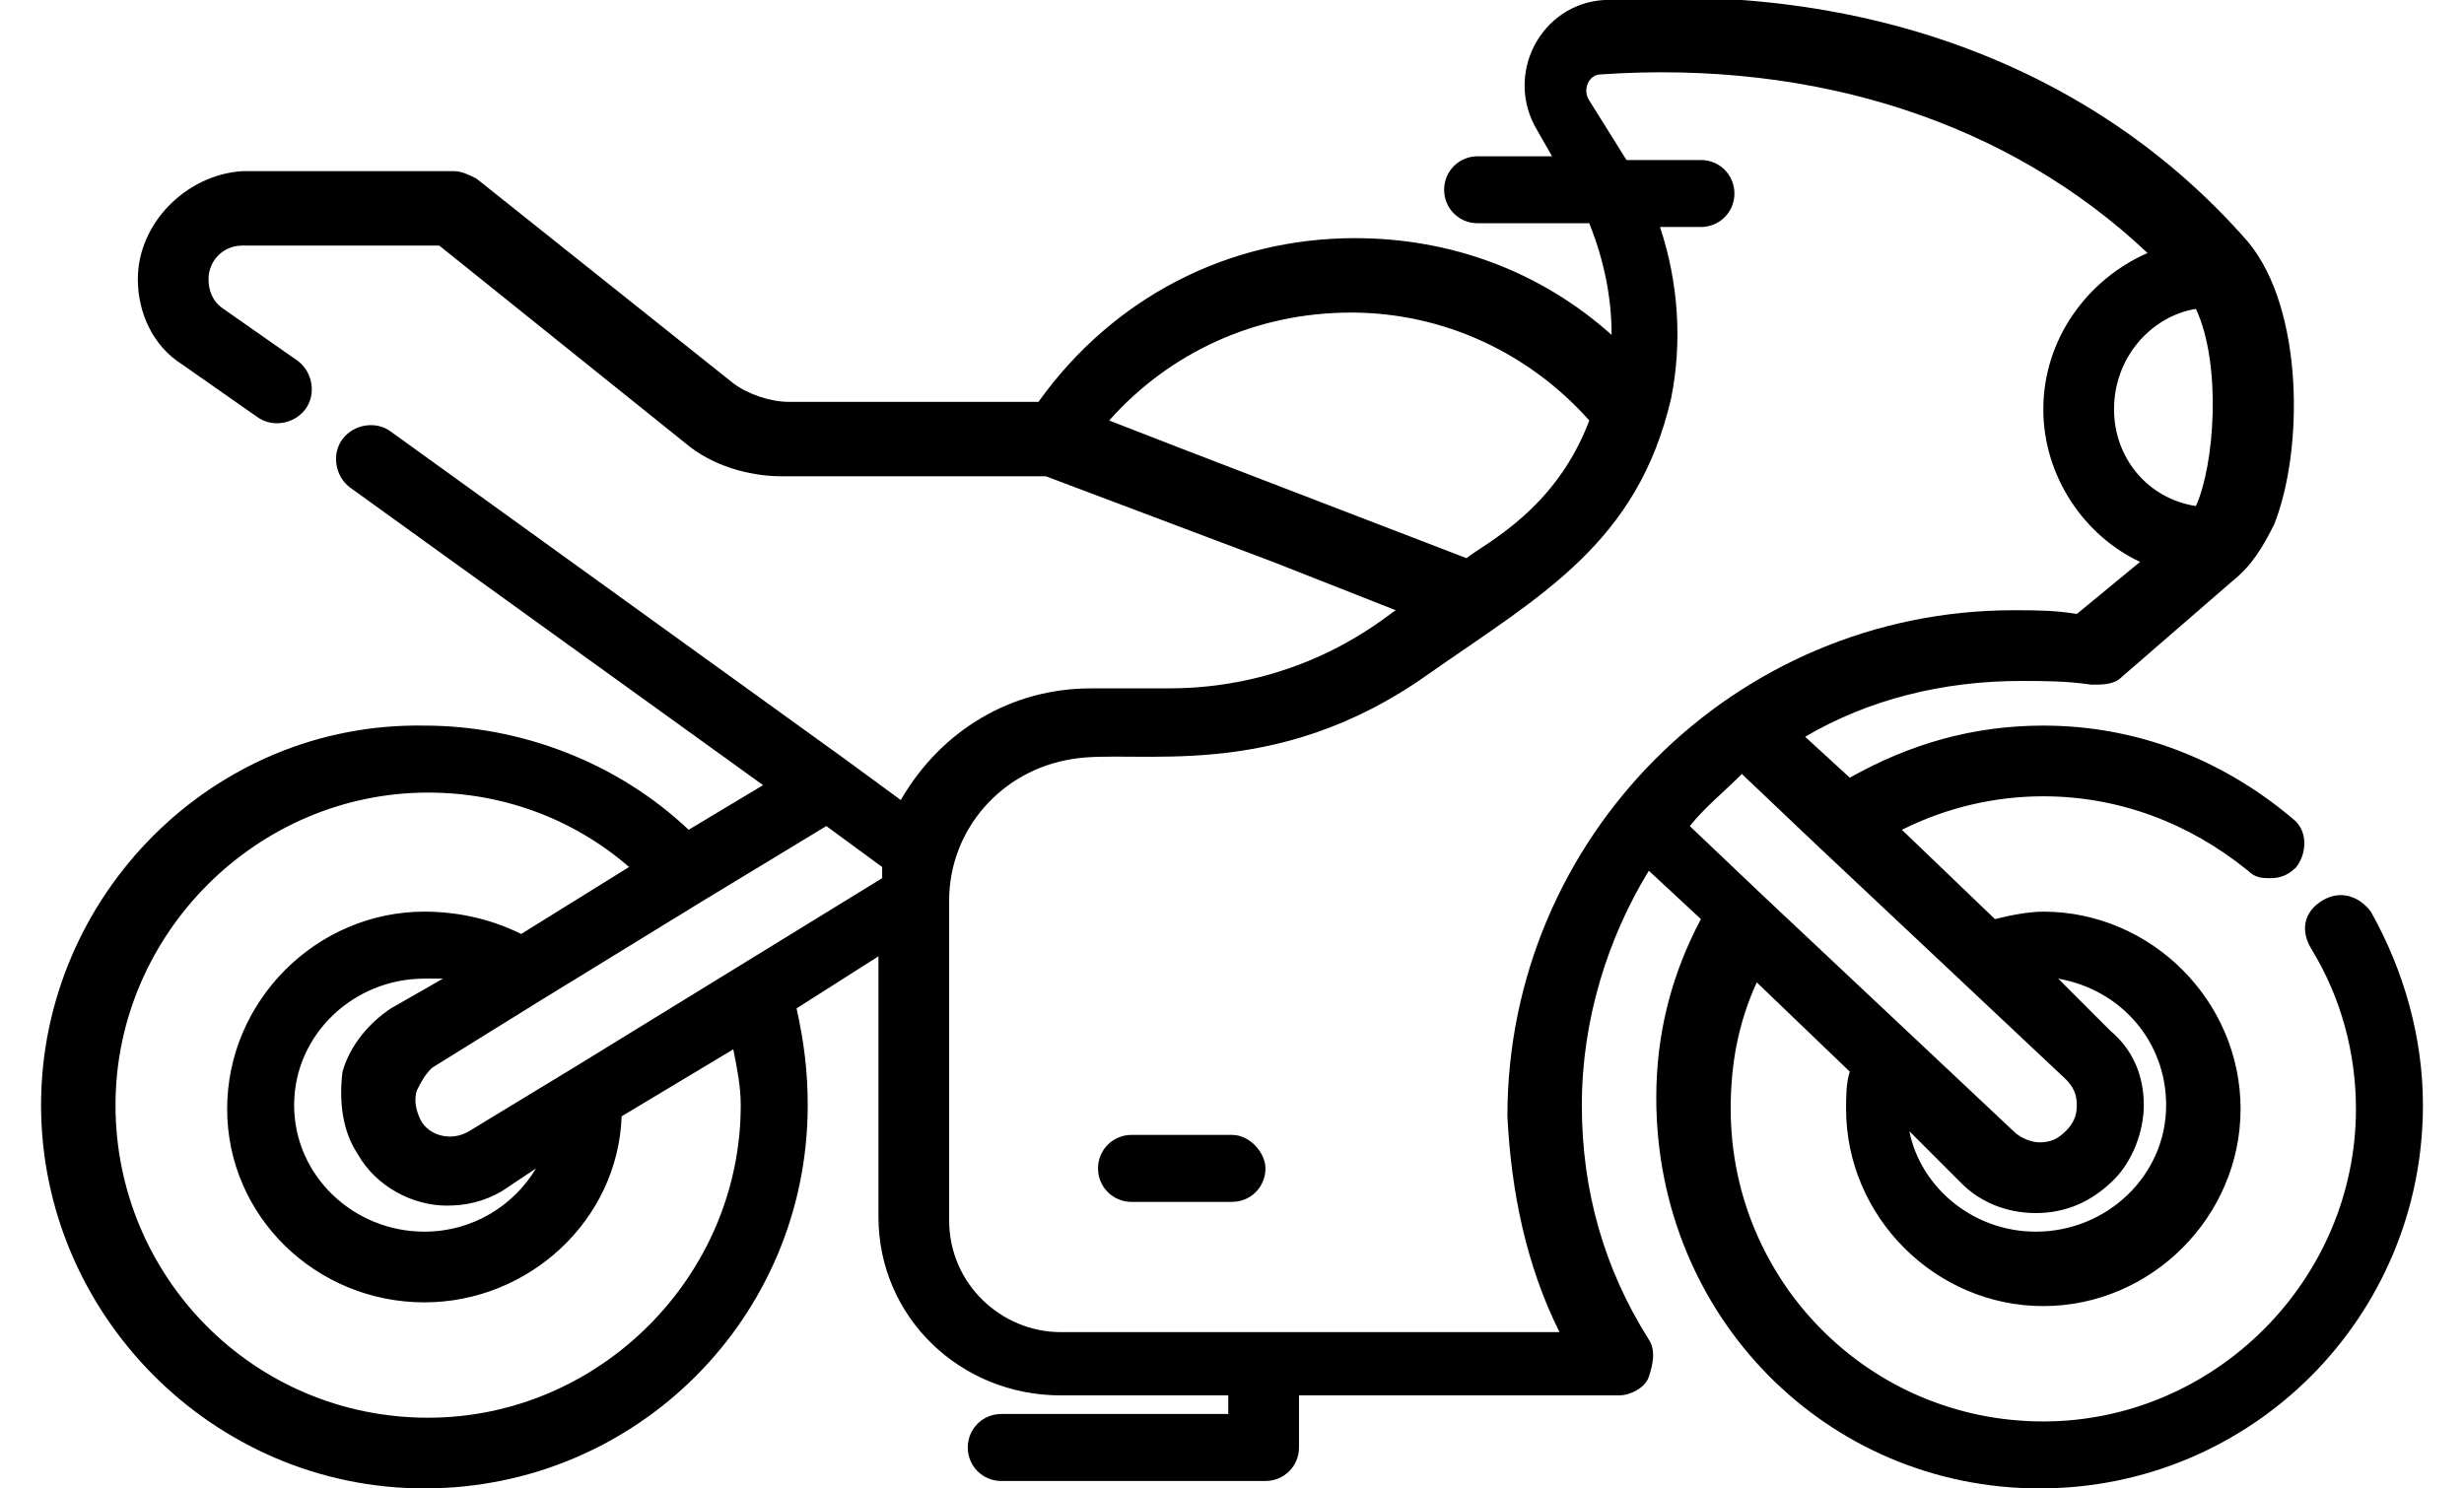 <?xml version="1.0" encoding="utf-8"?>
<!-- Generator: Adobe Illustrator 25.2.1, SVG Export Plug-In . SVG Version: 6.00 Build 0)  -->
<svg version="1.1" id="Capa_1" xmlns="http://www.w3.org/2000/svg" xmlns:xlink="http://www.w3.org/1999/xlink" x="0px" y="0px"
	 viewBox="0 0 64 40" enable-background="new 0 0 64 40" width="48" height="29" xml:space="preserve">
<path d="M62.6,24.5c-0.3-0.4-0.8-0.6-1.3-0.3S60.7,25,61,25.5c0.8,1.3,1.2,2.8,1.2,4.3c0,4.6-3.8,8.4-8.4,8.4
	c-4.7,0-8.4-3.8-8.4-8.4c0-1.2,0.2-2.3,0.7-3.4l2.5,2.4c-0.1,0.3-0.1,0.7-0.1,1c0,2.9,2.4,5.3,5.3,5.3s5.3-2.4,5.3-5.3
	s-2.4-5.3-5.3-5.3c-0.4,0-0.9,0.1-1.3,0.2l-2.5-2.4c1.2-0.6,2.5-0.9,3.8-0.9c2,0,3.9,0.7,5.5,2c0.2,0.2,0.4,0.2,0.6,0.2
	c0.3,0,0.5-0.1,0.7-0.3c0.3-0.4,0.3-1-0.1-1.3c-1.9-1.6-4.2-2.5-6.7-2.5c-1.9,0-3.6,0.5-5.2,1.4l-1.2-1.1c1.7-1,3.7-1.5,5.8-1.5
	c0.6,0,1.2,0,1.9,0.1c0.3,0,0.6,0,0.8-0.2l3-2.6c0.5-0.4,0.8-0.9,1.1-1.5c0.8-2,0.8-5.8-0.7-7.6c-4.1-4.7-10.3-7-17.3-6.5
	c-1.7,0.1-2.7,2-1.8,3.5l0.4,0.7h-2c-0.5,0-0.9,0.4-0.9,0.9s0.4,0.9,0.9,0.9h3c0.4,1,0.6,2,0.6,3c-1.9-1.7-4.3-2.6-6.9-2.6
	c-3.4,0-6.5,1.6-8.5,4.4h-6.7c-0.5,0-1.1-0.2-1.5-0.5l-6.9-5.5c-0.2-0.1-0.4-0.2-0.6-0.2H5.4C3.9,4.7,2.6,6,2.6,7.5
	c0,0.9,0.4,1.8,1.2,2.3l2,1.4c0.4,0.3,1,0.2,1.3-0.2c0.3-0.4,0.2-1-0.2-1.3l-2-1.4C4.6,8.1,4.5,7.8,4.5,7.5c0-0.5,0.4-0.9,0.9-0.9
	h5.3l6.6,5.3c0.7,0.6,1.7,0.9,2.6,0.9H27l6.1,2.3l3.3,1.3c-0.2,0.1-2.4,2.1-6.1,2.1h-2.1c-2.1,0-4,1.1-5.1,3l-1.5-1.1c0,0,0,0,0,0
	L9.4,11.6c-0.4-0.3-1-0.2-1.3,0.2c-0.3,0.4-0.2,1,0.2,1.3l11.1,8l-2,1.2c-1.9-1.8-4.5-2.8-7.1-2.8C4.6,19.4,0,24.1,0,29.7
	S4.6,40,10.3,40s10.3-4.6,10.3-10.3c0-0.9-0.1-1.7-0.3-2.6l2.2-1.4v7c0,2.7,2.2,4.8,4.9,4.8h4.5v0.5h-6.1c-0.5,0-0.9,0.4-0.9,0.9
	s0.4,0.9,0.9,0.9h7.1c0.5,0,0.9-0.4,0.9-0.9v-1.4h8.6c0.3,0,0.7-0.2,0.8-0.5s0.2-0.7,0-1c-1.2-1.9-1.8-4-1.8-6.3
	c0-2.3,0.7-4.5,1.8-6.3l1.4,1.3c-0.8,1.5-1.2,3.1-1.2,4.8C43.4,35.4,48,40,53.7,40S64,35.4,64,29.7C64,27.9,63.5,26.1,62.6,24.5
	L62.6,24.5z M57.1,29.7c0,1.9-1.6,3.4-3.5,3.4c-1.7,0-3.1-1.2-3.4-2.7l1.4,1.4c0.5,0.5,1.2,0.8,2,0.8c0.8,0,1.5-0.3,2.1-0.9
	c0.5-0.5,0.8-1.3,0.8-2c0-0.8-0.3-1.5-0.9-2l-1.4-1.4C55.9,26.6,57.1,28,57.1,29.7z M57.9,8.3c0.7,1.5,0.5,4.2,0,5.3
	c-1.3-0.2-2.2-1.3-2.2-2.6C55.7,9.6,56.7,8.5,57.9,8.3L57.9,8.3z M35.2,8.4c2.5,0,4.8,1.1,6.4,2.9c-0.9,2.4-2.8,3.3-3.3,3.7l-7.8-3
	l-1.8-0.7C30.3,9.5,32.6,8.4,35.2,8.4L35.2,8.4z M22.6,23.3c0,0.1,0,0.2,0,0.3l-8.3,5.1c0,0,0,0,0,0l-2.8,1.7
	c-0.5,0.3-1.1,0.1-1.3-0.3c-0.1-0.2-0.2-0.5-0.1-0.8c0.1-0.2,0.2-0.4,0.4-0.6l2.9-1.8c0,0,0,0,0,0l4.4-2.7c0,0,0,0,0,0l3.3-2
	L22.6,23.3z M8.5,31c0.5,0.9,1.5,1.4,2.4,1.4c0.5,0,1-0.1,1.5-0.4l0.9-0.6c-0.6,1-1.7,1.7-3,1.7c-1.9,0-3.5-1.5-3.5-3.4
	s1.6-3.4,3.5-3.4c0.2,0,0.3,0,0.5,0l-1.4,0.8c-0.6,0.4-1.1,1-1.3,1.7C8,29.6,8.1,30.4,8.5,31L8.5,31z M18.8,29.7
	c0,4.6-3.8,8.4-8.4,8.4c-4.7,0-8.4-3.8-8.4-8.4c0-4.6,3.8-8.4,8.4-8.4c2,0,3.9,0.7,5.4,2l-2.9,1.8c-0.8-0.4-1.7-0.6-2.6-0.6
	c-2.9,0-5.3,2.4-5.3,5.3S7.4,35,10.3,35c2.8,0,5.2-2.2,5.3-5l3-1.8C18.7,28.7,18.8,29.2,18.8,29.7L18.8,29.7z M40.8,35.8H27.4
	c-1.6,0-3-1.3-3-3v-8.6c0-1.9,1.4-3.5,3.3-3.8c1.7-0.3,5.4,0.7,9.6-2.3c3-2.1,5.6-3.5,6.5-7.4c0.3-1.5,0.2-3.1-0.3-4.6h1.1
	c0.5,0,0.9-0.4,0.9-0.9s-0.4-0.9-0.9-0.9h-2l-1-1.6c-0.2-0.3,0-0.7,0.3-0.7c5.8-0.4,11,1.3,14.7,4.8c-1.6,0.7-2.8,2.3-2.8,4.2
	c0,1.8,1.1,3.4,2.6,4.1l-1.7,1.4c-0.6-0.1-1.1-0.1-1.7-0.1c-7.5,0-13.6,6.1-13.6,13.6C39.5,32,39.9,34,40.8,35.8z M45.7,20.8l2,1.9
	c0,0,0,0,0,0l6.7,6.3c0.2,0.2,0.3,0.4,0.3,0.7c0,0.3-0.1,0.5-0.3,0.7c-0.2,0.2-0.4,0.3-0.7,0.3c-0.2,0-0.5-0.1-0.7-0.3l-6.7-6.3
	c0,0,0,0,0,0l-2-1.9C44.7,21.7,45.2,21.3,45.7,20.8z"/>
<path d="M32,30.5h-2.7c-0.5,0-0.9,0.4-0.9,0.9c0,0.5,0.4,0.9,0.9,0.9H32c0.5,0,0.9-0.4,0.9-0.9C32.9,31,32.5,30.5,32,30.5z"/>
</svg>
